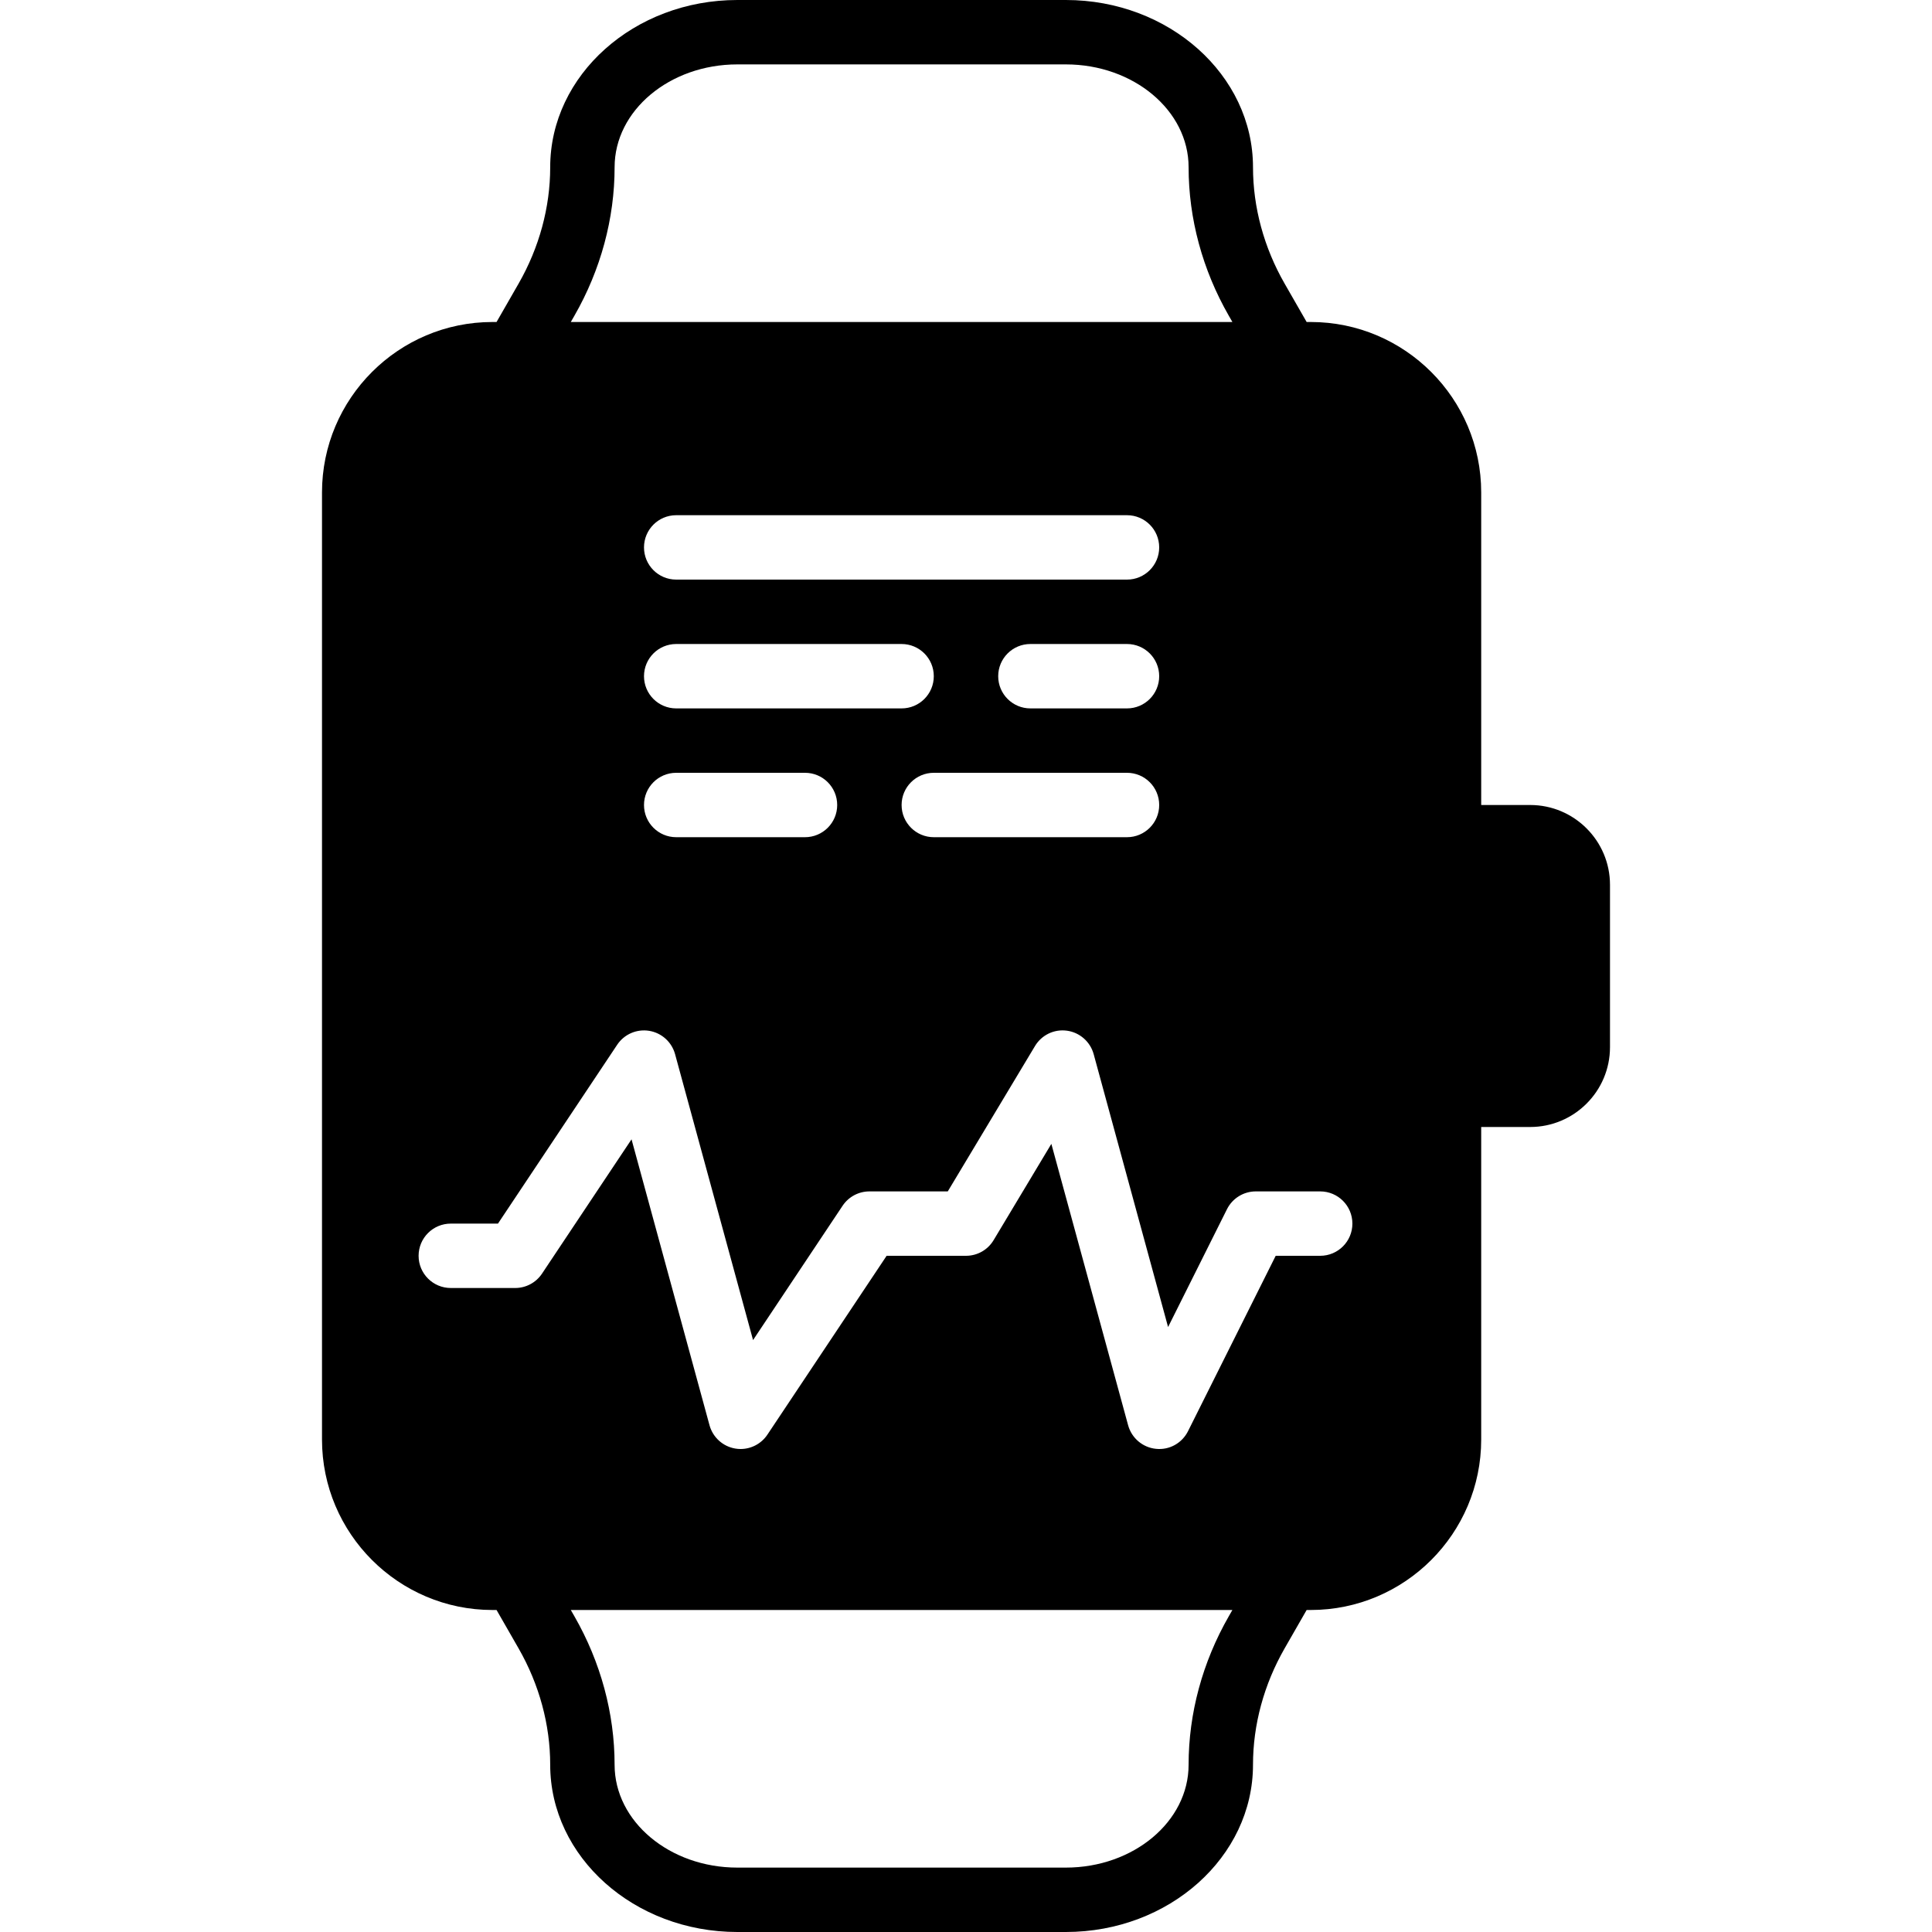 <?xml version="1.0" encoding="iso-8859-1"?>
<!-- Uploaded to: SVG Repo, www.svgrepo.com, Generator: SVG Repo Mixer Tools -->
<svg fill="#000000" height="800px" width="800px" version="1.1" id="Layer_1" xmlns="http://www.w3.org/2000/svg" xmlns:xlink="http://www.w3.org/1999/xlink" 
	 viewBox="0 0 503.607 503.607" xml:space="preserve">
<g>
	<g>
		<path d="M398.865,209.836h-12.766v-81.467c0-24.5-19.934-44.435-44.435-44.435h-1.066l-5.741-10.005
			c-5.389-9.401-8.242-19.892-8.242-30.342C326.614,19.557,304.732,0,277.831,0h-85.63c-26.901,0-48.783,19.557-48.783,43.587
			c0,10.45-2.854,20.942-8.242,30.342l-5.741,10.005h-1.066c-24.5,0-44.435,19.934-44.435,44.435v246.868
			c0,24.5,19.934,44.435,44.435,44.435h1.066l5.741,10.005c5.389,9.401,8.242,19.892,8.242,30.342
			c0,24.03,21.882,43.587,48.783,43.587h85.63c26.901,0,48.783-19.557,48.783-43.587c0-10.45,2.854-20.942,8.242-30.342
			l5.741-10.005h1.066c24.5,0,44.435-19.934,44.435-44.435V293.77h12.766c11.474,0,20.807-9.334,20.807-20.807v-42.32
			C419.672,219.17,410.339,209.836,398.865,209.836z M149.739,82.281c6.849-11.935,10.467-25.315,10.467-38.694
			c0-14.781,14.353-26.8,31.996-26.8h85.63c17.643,0,31.996,12.019,31.996,26.8c0,13.379,3.618,26.758,10.467,38.694l0.948,1.654
			H148.791L149.739,82.281z M176.262,184.656c-4.642,0-8.393-3.76-8.393-8.393s3.752-8.393,8.393-8.393h58.754
			c4.642,0,8.393,3.76,8.393,8.393s-3.752,8.393-8.393,8.393H176.262z M218.229,209.836c0,4.633-3.752,8.393-8.393,8.393h-33.574
			c-4.642,0-8.393-3.76-8.393-8.393s3.752-8.393,8.393-8.393h33.574C214.478,201.443,218.229,205.203,218.229,209.836z
			 M243.41,201.443h50.361c4.642,0,8.393,3.76,8.393,8.393s-3.752,8.393-8.393,8.393H243.41c-4.642,0-8.393-3.76-8.393-8.393
			S238.768,201.443,243.41,201.443z M293.77,184.656h-25.18c-4.642,0-8.393-3.76-8.393-8.393s3.752-8.393,8.393-8.393h25.18
			c4.642,0,8.393,3.76,8.393,8.393S298.412,184.656,293.77,184.656z M293.77,151.082H176.262c-4.642,0-8.393-3.76-8.393-8.393
			s3.752-8.393,8.393-8.393H293.77c4.642,0,8.393,3.76,8.393,8.393S298.412,151.082,293.77,151.082z M320.294,421.326
			c-6.849,11.935-10.467,25.315-10.467,38.694c0,14.781-14.353,26.8-31.996,26.8h-85.63c-17.643,0-31.996-12.019-31.996-26.8
			c0-13.379-3.618-26.758-10.467-38.694l-0.948-1.654h172.452L320.294,421.326z M344.131,327.344h-11.6l-22.855,45.719
			c-1.561,3.106-4.826,4.961-8.343,4.6c-3.458-0.344-6.345-2.787-7.269-6.144l-20.01-73.35l-15.058,25.105
			c-1.511,2.526-4.239,4.071-7.193,4.071h-20.69l-31.081,46.626c-1.57,2.35-4.205,3.735-6.983,3.735
			c-0.445,0-0.89-0.034-1.343-0.109c-3.248-0.529-5.884-2.904-6.757-6.077l-20.329-74.534l-23.342,35.017
			c-1.561,2.333-4.18,3.735-6.983,3.735h-16.787c-4.642,0-8.393-3.76-8.393-8.393c0-4.633,3.752-8.393,8.393-8.393h12.296
			l31.081-46.626c1.821-2.728,5.053-4.146,8.326-3.626c3.248,0.529,5.884,2.904,6.757,6.077l20.329,74.534l23.342-35.017
			c1.561-2.333,4.18-3.735,6.983-3.735h20.43l22.738-37.896c1.729-2.871,4.969-4.457,8.343-3.995c3.324,0.462,6.06,2.871,6.95,6.11
			l19.397,71.134l15.352-30.712c1.427-2.845,4.331-4.642,7.512-4.642h16.787c4.642,0,8.393,3.76,8.393,8.393
			C352.525,323.584,348.773,327.344,344.131,327.344z"/>
	</g>
</g>
</svg>